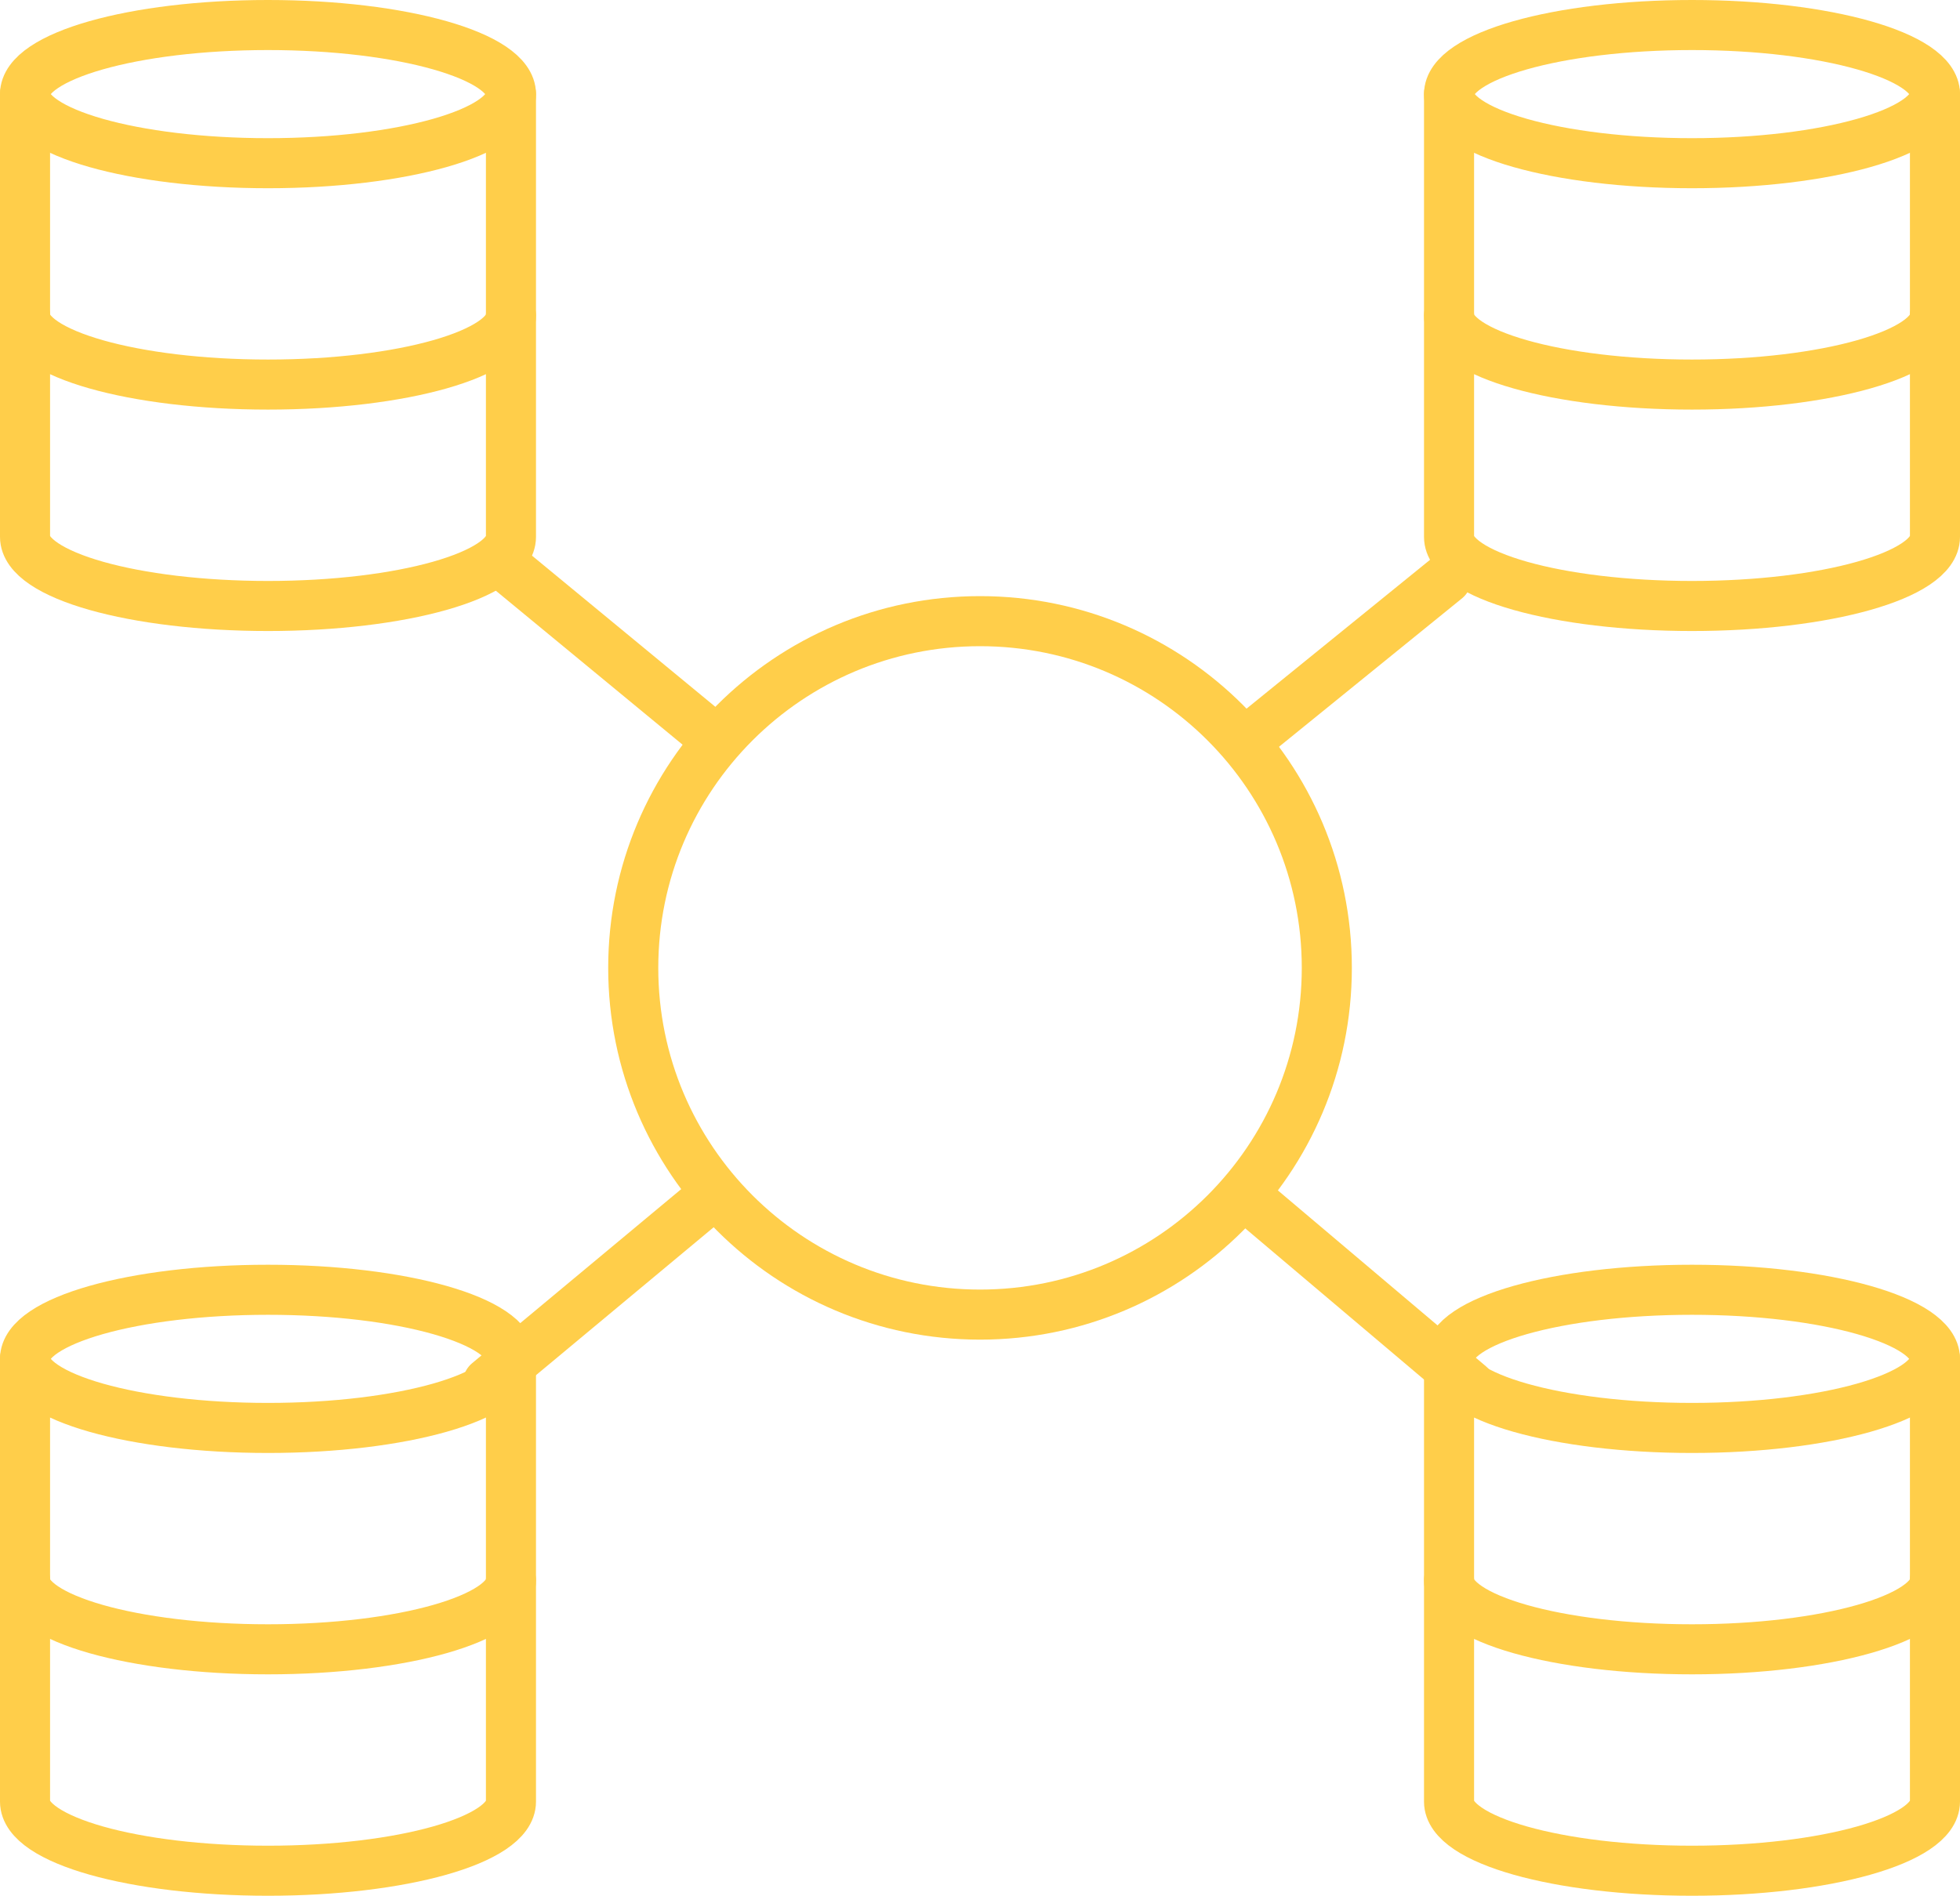 <?xml version="1.0" encoding="UTF-8"?>
<svg id="Layer_1" xmlns="http://www.w3.org/2000/svg" version="1.1" viewBox="0 0 39.142 37.869">
  <!-- Generator: Adobe Illustrator 29.5.1, SVG Export Plug-In . SVG Version: 2.1.0 Build 141)  -->
  <defs>
    <style>
      .st0 {
        fill: none;
        stroke: #ffce4a;
        stroke-linecap: round;
        stroke-linejoin: round;
      }
    </style>
  </defs>
  <g>
    <line class="st0" x1="14.021" y1="24.057" x2="9.746" y2="27.617"/>
    <line class="st0" x1="25.088" y1="14.642" x2="28.882" y2="11.564"/>
    <line class="st0" x1="13.997" y1="14.529" x2="10.174" y2="11.376"/>
    <line class="st0" x1="25.015" y1="24.007" x2="29.349" y2="27.672"/>
    <path class="st0" d="M26.497,19.334c0,3.825-3.101,6.926-6.925,6.926-3.825,0-6.926-3.101-6.926-6.926,0-3.825,3.101-6.926,6.926-6.926,3.825,0,6.925,3.101,6.925,6.926Z"/>
  </g>
  <g>
    <g>
      <ellipse class="st0" cx="33.79" cy="1.88" rx="4.852" ry="1.38"/>
      <path class="st0" d="M38.642,6.302c0,.762-2.172,1.38-4.852,1.38s-4.852-.618-4.852-1.38"/>
      <path class="st0" d="M38.642,1.88v8.845c0,.769-2.185,1.38-4.852,1.38s-4.852-.611-4.852-1.38V1.88"/>
    </g>
    <g>
      <ellipse class="st0" cx="5.352" cy="1.88" rx="4.852" ry="1.38"/>
      <path class="st0" d="M10.204,6.302c0,.762-2.172,1.38-4.852,1.38S.5,7.064.5,6.302"/>
      <path class="st0" d="M10.204,1.88v8.845c0,.769-2.185,1.38-4.852,1.38s-4.852-.611-4.852-1.38V1.88"/>
    </g>
  </g>
  <g>
    <g>
      <ellipse class="st0" cx="33.79" cy="27.144" rx="4.852" ry="1.38"/>
      <path class="st0" d="M38.642,31.566c0,.762-2.172,1.38-4.852,1.38s-4.852-.618-4.852-1.38"/>
      <path class="st0" d="M38.642,27.144v8.845c0,.769-2.185,1.38-4.852,1.38s-4.852-.611-4.852-1.38v-8.845"/>
    </g>
    <g>
      <ellipse class="st0" cx="5.352" cy="27.144" rx="4.852" ry="1.38"/>
      <path class="st0" d="M10.204,31.566c0,.762-2.172,1.38-4.852,1.38s-4.852-.618-4.852-1.38"/>
      <path class="st0" d="M10.204,27.144v8.845c0,.769-2.185,1.38-4.852,1.38s-4.852-.611-4.852-1.38v-8.845"/>
    </g>
  </g>
</svg>